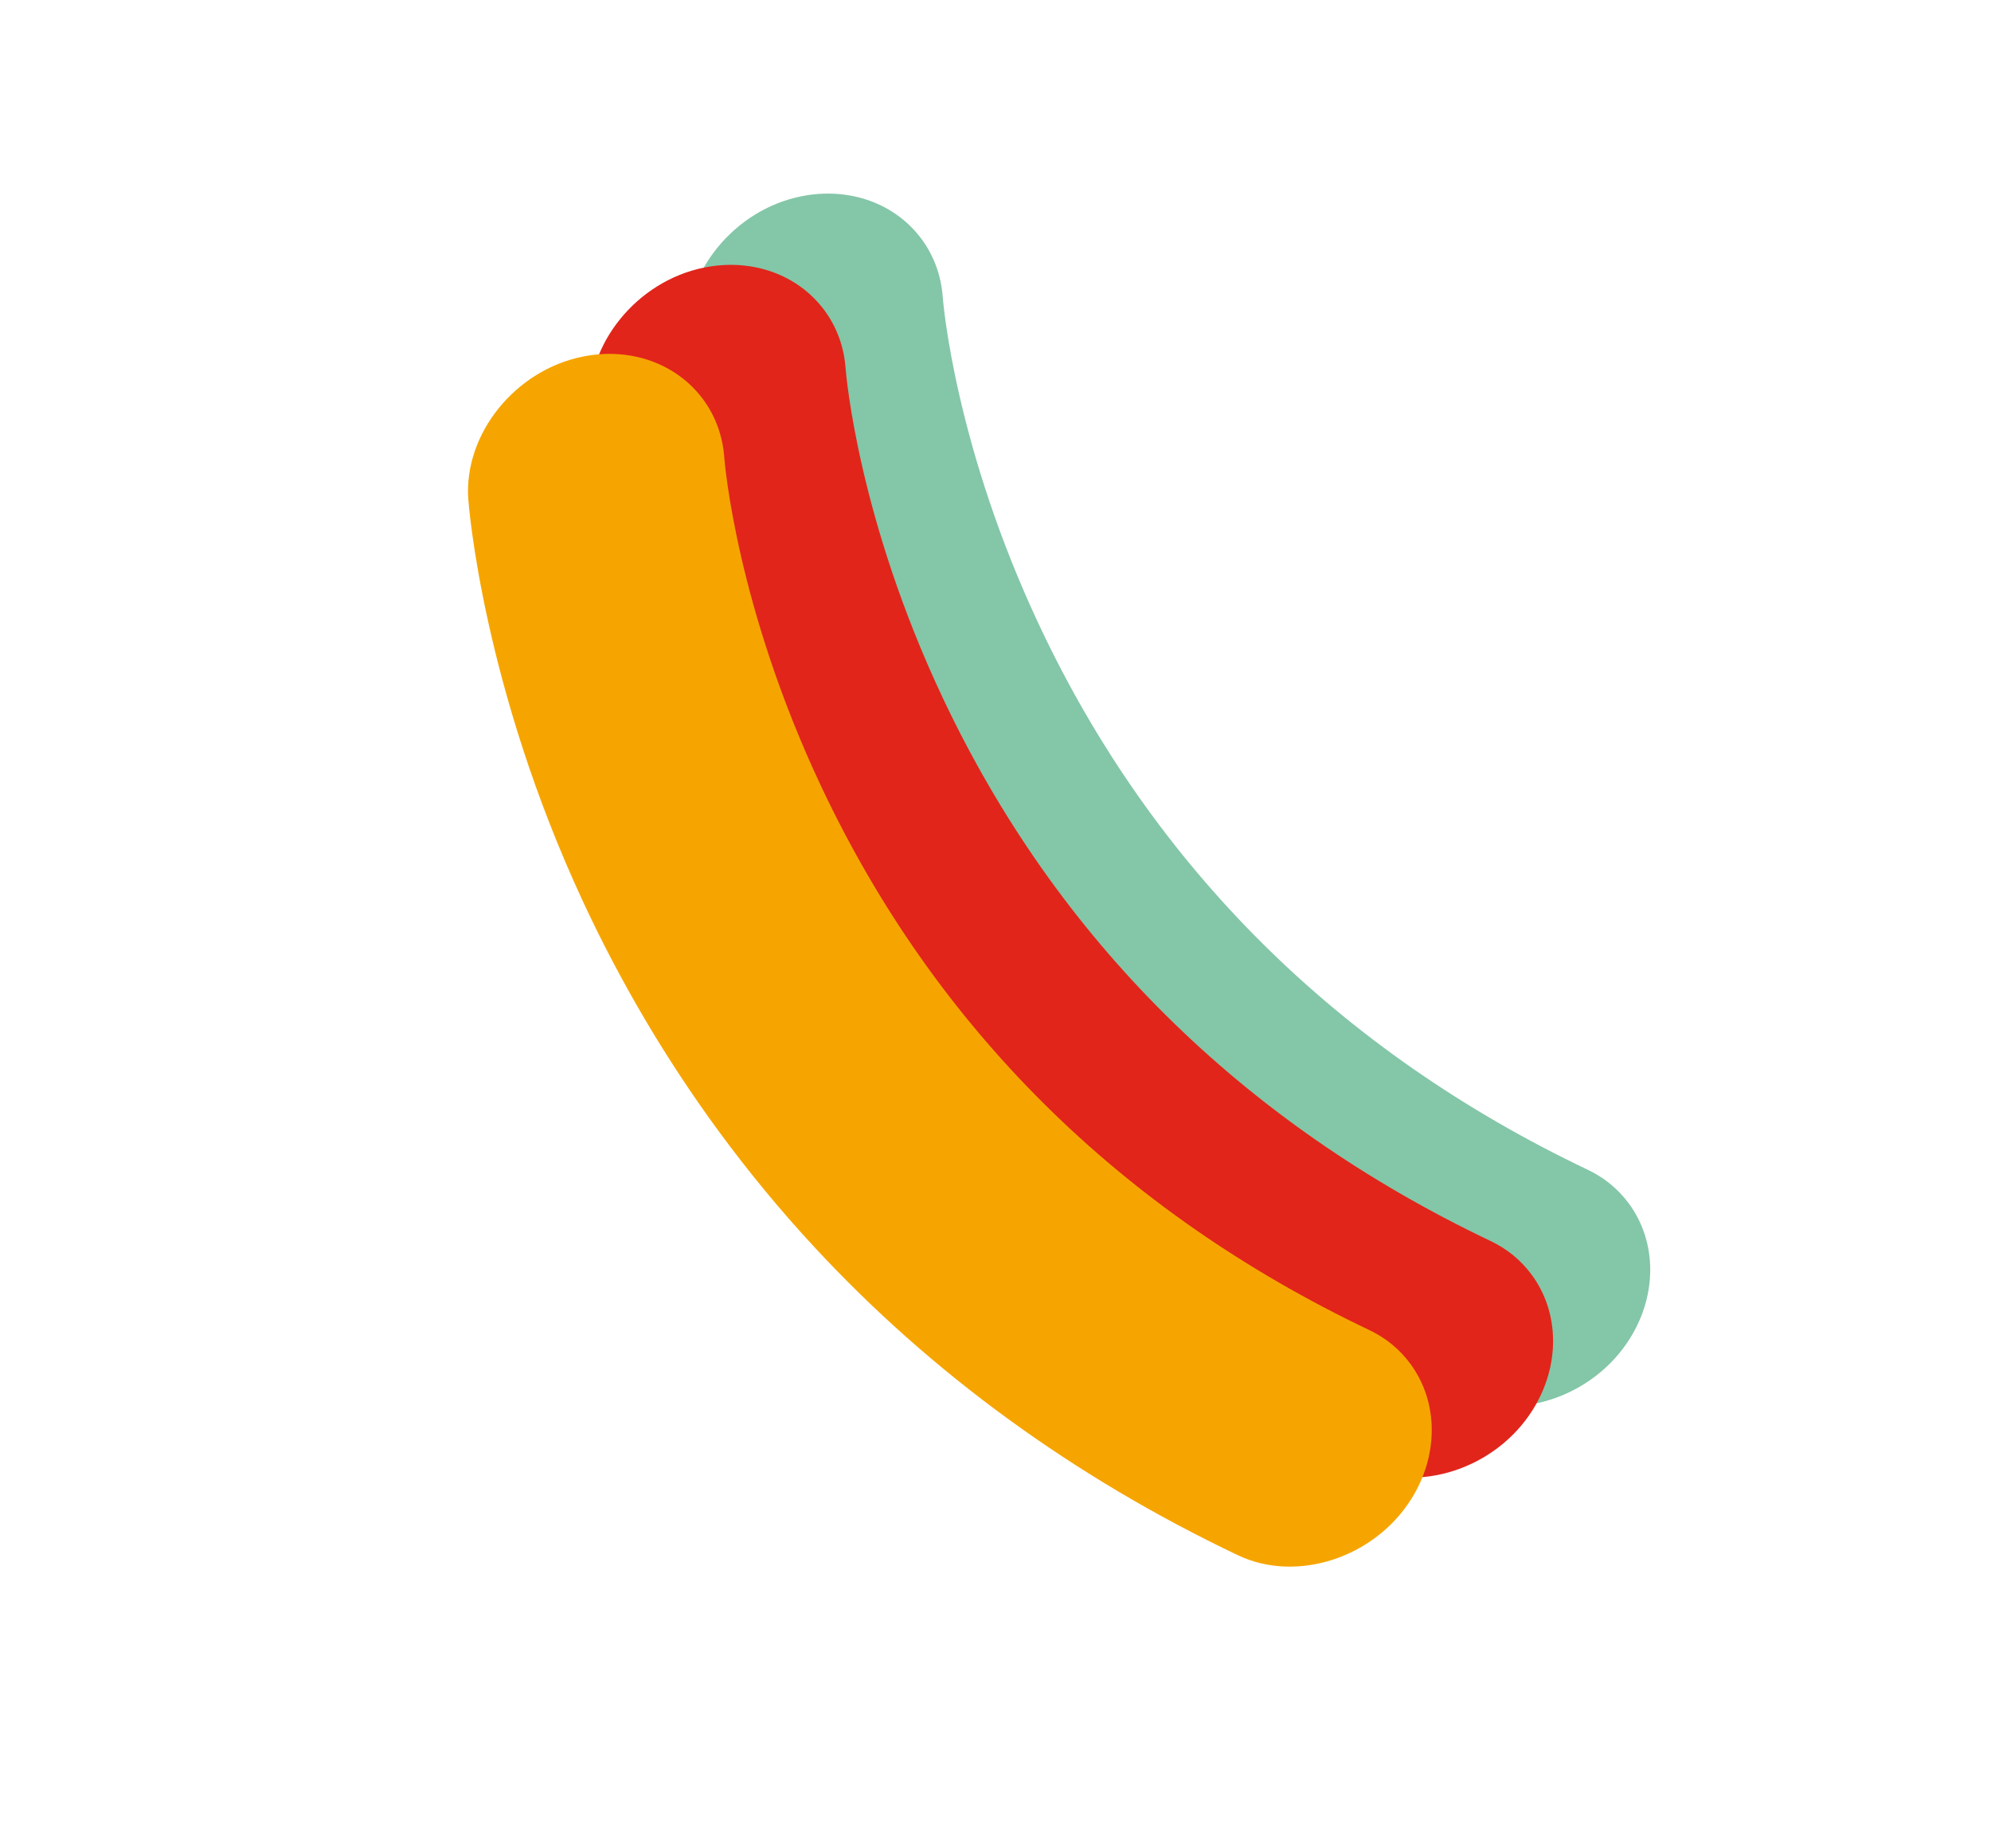 <svg width="362" height="336" viewBox="0 0 362 336" fill="none" xmlns="http://www.w3.org/2000/svg">
<path d="M296.331 243.341C301.329 235.386 301.275 225.759 296.18 218.813C294.221 216.141 291.679 214.061 288.634 212.619C243.456 191.115 209.776 157.725 189.108 113.985C173.67 81.305 171.493 55.095 171.408 54.022C171.139 50.171 169.825 46.547 167.609 43.526C162.792 36.958 154.412 33.946 145.742 35.673C133.429 38.115 124.071 49.701 124.863 61.536C124.962 62.913 127.533 95.692 145.775 134.862C152.612 149.54 160.875 163.516 170.331 176.407C175.733 183.771 181.573 190.858 187.717 197.483C209.035 220.516 234.975 239.381 264.82 253.589C275.47 258.657 289.614 254.065 296.331 243.341Z" fill="#84C6A8"/>
<path d="M278.669 256.296C283.667 248.342 283.613 238.714 278.518 231.768C276.558 229.096 274.017 227.016 270.972 225.574C225.793 204.07 192.113 170.681 171.446 126.94C156.007 94.261 153.831 68.051 153.746 66.977C153.476 63.126 152.163 59.502 149.947 56.481C145.13 49.914 136.75 46.901 128.08 48.628C115.767 51.071 106.409 62.656 107.201 74.492C107.3 75.869 109.871 108.647 128.113 147.817C134.949 162.495 143.213 176.471 152.669 189.363C158.07 196.727 163.911 203.813 170.055 210.438C191.372 233.471 217.313 252.336 247.158 266.544C257.808 271.612 271.952 267.02 278.669 256.296Z" fill="#E1251B"/>
<path d="M256.606 272.478C261.605 264.523 261.55 254.896 256.456 247.95C254.496 245.278 251.954 243.198 248.909 241.756C203.731 220.252 170.051 186.862 149.383 143.122C133.945 110.442 131.769 84.232 131.684 83.159C131.414 79.308 130.101 75.684 127.884 72.662C123.067 66.095 114.687 63.083 106.018 64.81C93.704 67.252 84.347 78.838 85.139 90.673C85.237 92.05 87.809 124.829 106.05 163.999C112.887 178.677 121.151 192.653 130.607 205.544C136.008 212.908 141.848 219.995 147.993 226.62C169.31 249.653 195.25 268.518 225.096 282.726C235.746 287.794 249.889 283.202 256.606 272.478Z" fill="#F6A500"/>
</svg>
